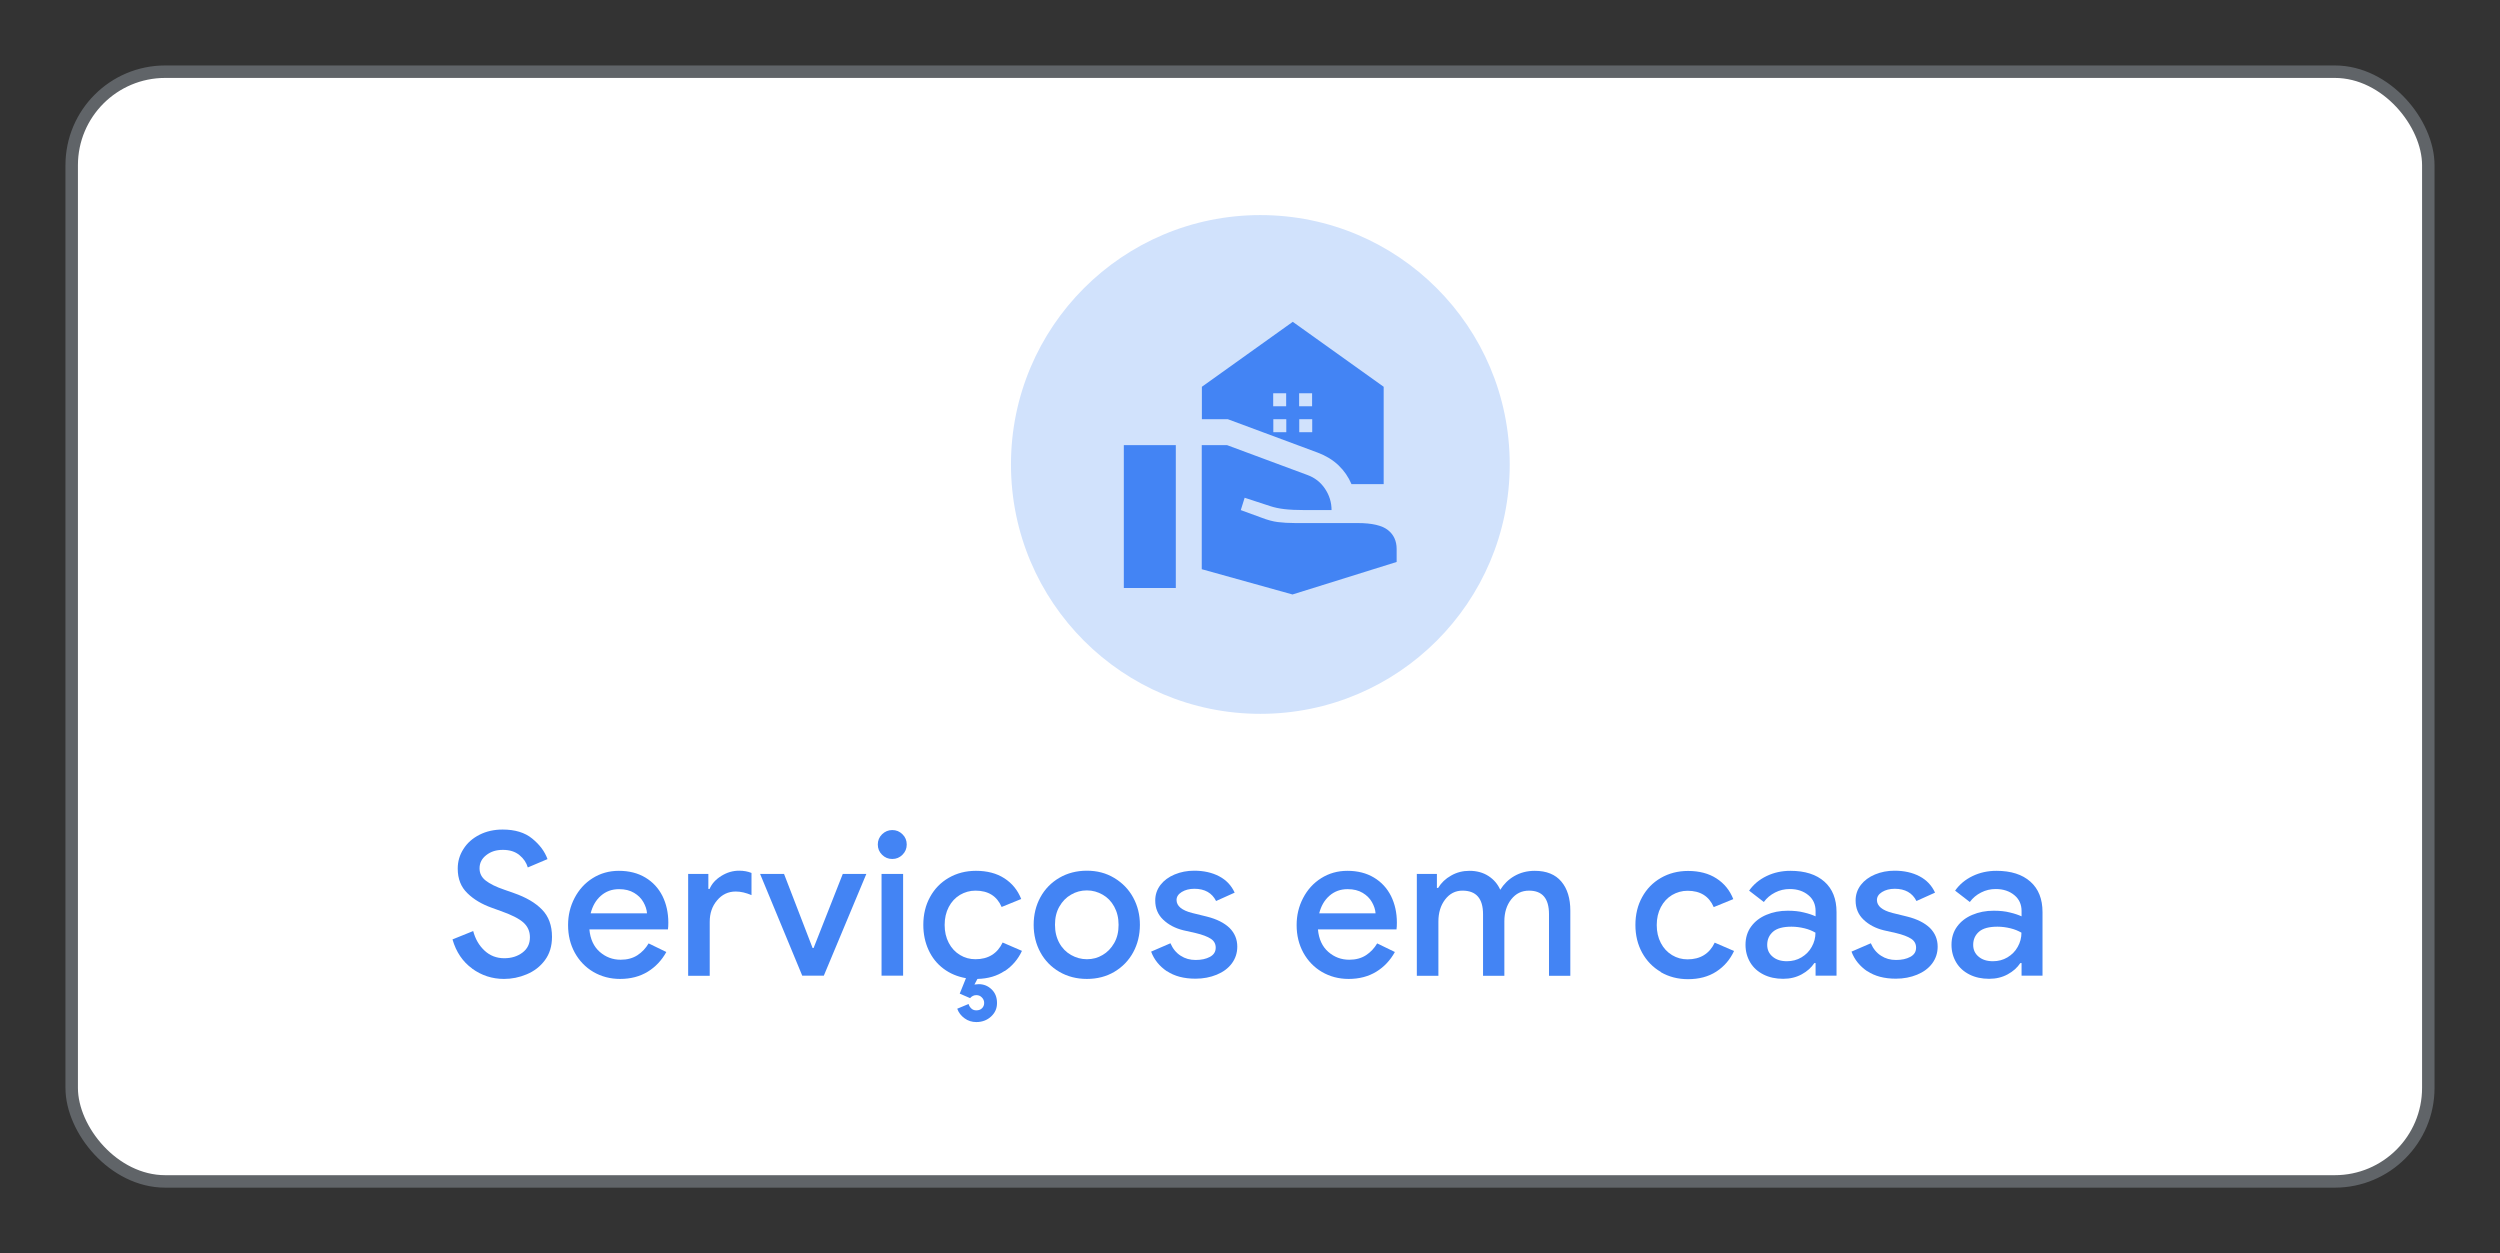 <?xml version="1.0" encoding="UTF-8"?><svg id="Layer_1" xmlns="http://www.w3.org/2000/svg" viewBox="0 0 200.5 100.5"><rect x="0" y="0" width="200.5" height="100.5" fill="#333333" stroke="none"/><defs><style>.cls-1{fill:#d1e2fc;}.cls-2{fill:#4384f4;}.cls-3{fill:#fff;stroke:#606468;}</style></defs><rect class="cls-3" x="5.75" y="5.75" width="189" height="89" rx="7.5" ry="7.5"/><circle class="cls-1" cx="101.08" cy="37.25" r="20"/><path class="cls-2" d="M104.19,32.58h1.04v-1.04h-1.04v1.04Zm-2.08,0h1.04v-1.04h-1.04v1.04Zm1.56,15.1l-7.29-2.03v-9.95h2.03l6.46,2.4c.57,.21,1.04,.57,1.39,1.09,.35,.52,.53,1.09,.53,1.72h-2.08c-.73,0-1.3-.03-1.72-.08-.42-.05-.78-.13-1.09-.23l-2.08-.68-.31,.99,1.64,.6c.49,.19,.93,.31,1.33,.36,.4,.05,.87,.08,1.41,.08h5c1.14,0,1.95,.19,2.42,.56,.47,.37,.7,.88,.7,1.52v1.04l-8.33,2.6Zm-13.54-.52v-11.46h4.17v11.46h-4.17Zm18.26-8.33c-.24-.57-.59-1.08-1.04-1.51-.45-.43-1.01-.77-1.67-1.02l-7.21-2.68h-2.08v-2.6l7.29-5.21,7.29,5.21v7.81h-2.58Zm-4.19-4.17h1.04v-1.04h-1.04v1.04Zm-2.08,0h1.04v-1.04h-1.04v1.04Z"/><g><path class="cls-2" d="M37.87,77.68c-.76-.55-1.29-1.33-1.58-2.34l1.66-.67c.17,.64,.47,1.16,.91,1.57,.44,.41,.97,.61,1.58,.61,.58,0,1.06-.15,1.46-.45,.4-.3,.6-.71,.6-1.23,0-.48-.18-.88-.53-1.19-.35-.31-.96-.62-1.82-.92l-.72-.26c-.78-.28-1.43-.66-1.94-1.16-.52-.5-.78-1.15-.78-1.98,0-.57,.15-1.09,.46-1.57,.3-.48,.73-.86,1.28-1.14s1.17-.42,1.86-.42c.99,0,1.79,.24,2.38,.73,.6,.49,1,1.03,1.22,1.64l-1.58,.67c-.11-.38-.33-.71-.67-.99s-.78-.42-1.33-.42-.97,.14-1.33,.42c-.36,.28-.54,.63-.54,1.06,0,.4,.16,.72,.49,.98,.33,.26,.83,.51,1.51,.74l.74,.26c.98,.34,1.74,.78,2.27,1.33,.53,.54,.8,1.27,.8,2.18,0,.75-.19,1.37-.57,1.88-.38,.51-.86,.88-1.46,1.13-.59,.25-1.2,.37-1.82,.37-.95,0-1.8-.28-2.56-.83Z"/><path class="cls-2" d="M47.59,77.95c-.63-.37-1.13-.89-1.49-1.54-.36-.66-.54-1.39-.54-2.22,0-.78,.17-1.5,.52-2.17,.35-.67,.83-1.2,1.45-1.59s1.32-.59,2.1-.59c.82,0,1.53,.18,2.13,.54,.6,.36,1.05,.85,1.37,1.48,.31,.63,.47,1.34,.47,2.14,0,.21-.01,.39-.03,.54h-6.3c.07,.78,.35,1.38,.83,1.8,.48,.42,1.04,.63,1.68,.63,.52,0,.97-.12,1.34-.36,.37-.24,.67-.56,.9-.95l1.42,.69c-.37,.67-.87,1.2-1.49,1.58-.62,.38-1.36,.58-2.22,.58-.79,0-1.5-.19-2.14-.56Zm4.3-4.7c-.02-.3-.12-.6-.29-.9-.17-.3-.42-.55-.74-.74-.33-.2-.73-.3-1.21-.3-.58,0-1.06,.18-1.46,.53s-.67,.82-.82,1.41h4.53Z"/><path class="cls-2" d="M55.18,70.09h1.63v1.2h.1c.18-.42,.49-.76,.94-1.04s.92-.42,1.43-.42c.37,0,.7,.06,.99,.18v1.78c-.44-.19-.86-.29-1.26-.29-.61,0-1.11,.24-1.5,.71-.4,.47-.59,1.04-.59,1.72v4.33h-1.73v-8.16Z"/><path class="cls-2" d="M60.96,70.09h1.92l2.29,5.94h.08l2.34-5.94h1.89l-3.41,8.16h-1.73l-3.38-8.16Z"/><path class="cls-2" d="M70.74,68.55c-.23-.23-.34-.5-.34-.82s.11-.59,.34-.82c.23-.22,.5-.34,.82-.34s.59,.11,.82,.34c.23,.22,.34,.5,.34,.82s-.11,.59-.34,.82c-.23,.23-.5,.34-.82,.34s-.59-.11-.82-.34Zm-.04,1.54h1.73v8.16h-1.73v-8.16Z"/><path class="cls-2" d="M80.57,77.87c-.61,.41-1.33,.62-2.18,.64l-.24,.45c.15-.02,.26-.03,.34-.03,.41,0,.75,.14,1.04,.42s.43,.64,.43,1.09-.16,.79-.47,1.08-.71,.45-1.19,.45c-.35,0-.67-.1-.94-.3-.28-.2-.48-.46-.59-.77l.91-.38c.04,.15,.12,.27,.23,.37s.24,.14,.39,.14c.19,0,.34-.05,.46-.17,.11-.11,.17-.25,.17-.42s-.06-.32-.18-.44c-.12-.13-.27-.19-.45-.19-.19,0-.36,.08-.5,.24l-.83-.36,.5-1.24c-.68-.12-1.28-.37-1.8-.76-.52-.39-.92-.89-1.2-1.5-.28-.61-.42-1.28-.42-2.02,0-.83,.18-1.58,.54-2.23,.36-.66,.86-1.17,1.5-1.54,.64-.37,1.37-.56,2.18-.56,.9,0,1.66,.2,2.28,.6,.62,.4,1.07,.95,1.35,1.66l-1.57,.64c-.38-.88-1.08-1.31-2.1-1.31-.45,0-.86,.12-1.24,.34-.38,.23-.68,.55-.9,.97-.22,.42-.33,.9-.33,1.44s.11,1.02,.33,1.44c.22,.42,.52,.74,.9,.97,.38,.23,.79,.34,1.24,.34,.51,0,.95-.11,1.32-.34,.37-.23,.65-.56,.86-1l1.55,.67c-.31,.67-.77,1.21-1.38,1.62Z"/><path class="cls-2" d="M84.96,77.94c-.65-.38-1.16-.9-1.52-1.56-.36-.66-.54-1.4-.54-2.21s.18-1.55,.54-2.21c.36-.66,.87-1.18,1.52-1.56,.65-.38,1.39-.57,2.21-.57s1.54,.19,2.19,.58,1.16,.91,1.52,1.57c.36,.66,.54,1.39,.54,2.19s-.18,1.55-.54,2.21c-.36,.66-.87,1.18-1.51,1.56-.64,.38-1.38,.57-2.2,.57s-1.56-.19-2.21-.57Zm3.47-1.35c.38-.22,.69-.54,.93-.96s.35-.9,.35-1.46-.12-1.04-.35-1.46-.54-.74-.93-.96-.8-.34-1.26-.34-.88,.11-1.27,.34c-.39,.22-.7,.54-.94,.96s-.35,.9-.35,1.46,.12,1.04,.35,1.46,.55,.74,.94,.96c.39,.22,.81,.34,1.27,.34s.88-.11,1.26-.34Z"/><path class="cls-2" d="M93.59,77.9c-.6-.41-1.03-.93-1.27-1.58l1.55-.67c.19,.44,.46,.77,.82,1,.35,.23,.75,.34,1.2,.34s.84-.08,1.15-.25c.31-.17,.46-.41,.46-.74,0-.3-.13-.54-.39-.71s-.67-.33-1.22-.46l-.98-.22c-.65-.16-1.19-.44-1.62-.85s-.64-.92-.64-1.54c0-.47,.14-.88,.42-1.25,.28-.36,.66-.64,1.14-.84s1-.3,1.56-.3c.77,0,1.44,.15,2.01,.45s.98,.74,1.24,1.31l-1.49,.67c-.33-.65-.91-.98-1.74-.98-.41,0-.74,.09-1.02,.26-.27,.17-.41,.38-.41,.64,0,.48,.42,.83,1.25,1.04l1.18,.29c.8,.2,1.4,.51,1.82,.91,.41,.41,.62,.91,.62,1.5,0,.51-.15,.96-.44,1.35-.29,.39-.7,.69-1.21,.9-.51,.21-1.08,.32-1.7,.32-.93,0-1.69-.2-2.3-.61Z"/><path class="cls-2" d="M106.02,77.95c-.63-.37-1.13-.89-1.49-1.54-.36-.66-.54-1.39-.54-2.22,0-.78,.17-1.5,.52-2.17,.35-.67,.83-1.2,1.45-1.59,.62-.39,1.32-.59,2.1-.59,.82,0,1.53,.18,2.13,.54,.6,.36,1.05,.85,1.37,1.48,.31,.63,.47,1.34,.47,2.14,0,.21-.01,.39-.03,.54h-6.3c.07,.78,.35,1.38,.83,1.8,.48,.42,1.04,.63,1.68,.63,.52,0,.97-.12,1.34-.36,.37-.24,.67-.56,.9-.95l1.42,.69c-.37,.67-.87,1.2-1.49,1.58-.62,.38-1.36,.58-2.22,.58-.79,0-1.5-.19-2.14-.56Zm4.3-4.7c-.02-.3-.12-.6-.29-.9-.17-.3-.42-.55-.74-.74-.33-.2-.73-.3-1.21-.3-.58,0-1.06,.18-1.46,.53-.4,.35-.67,.82-.82,1.41h4.53Z"/><path class="cls-2" d="M113.61,70.09h1.63v1.12h.1c.25-.41,.59-.74,1.04-.99,.45-.26,.94-.38,1.47-.38,.59,0,1.1,.14,1.53,.42,.43,.28,.74,.65,.94,1.1,.29-.46,.66-.83,1.13-1.1s1.01-.42,1.64-.42c.94,0,1.65,.29,2.13,.86,.48,.57,.72,1.35,.72,2.33v5.23h-1.71v-4.94c0-1.26-.53-1.89-1.6-1.89-.59,0-1.06,.23-1.43,.7s-.55,1.06-.55,1.76v4.37h-1.71v-4.94c0-1.26-.55-1.89-1.65-1.89-.57,0-1.03,.24-1.39,.71-.36,.47-.54,1.06-.54,1.77v4.35h-1.73v-8.16Z"/><path class="cls-2" d="M133.2,77.95c-.64-.37-1.14-.89-1.5-1.54-.36-.66-.54-1.4-.54-2.23s.18-1.58,.54-2.23c.36-.66,.86-1.17,1.5-1.54,.64-.37,1.37-.56,2.18-.56,.9,0,1.66,.2,2.28,.6,.62,.4,1.07,.95,1.35,1.66l-1.57,.64c-.38-.88-1.08-1.31-2.1-1.31-.45,0-.86,.12-1.24,.34-.38,.23-.68,.55-.9,.97s-.33,.9-.33,1.44,.11,1.02,.33,1.44,.52,.74,.9,.97,.79,.34,1.24,.34c.51,0,.95-.11,1.32-.34s.65-.56,.86-1l1.55,.67c-.32,.69-.79,1.24-1.42,1.65-.63,.41-1.39,.61-2.27,.61-.81,0-1.54-.19-2.18-.56Z"/><path class="cls-2" d="M141.44,78.16c-.46-.23-.82-.55-1.07-.97s-.38-.89-.38-1.42c0-.56,.15-1.05,.45-1.46,.3-.41,.7-.72,1.22-.94s1.08-.33,1.71-.33c.48,0,.92,.04,1.3,.14,.39,.09,.7,.2,.94,.31v-.43c0-.52-.19-.95-.58-1.27s-.88-.49-1.49-.49c-.42,0-.81,.09-1.18,.28-.37,.19-.67,.44-.9,.76l-1.18-.91c.35-.5,.82-.89,1.4-1.17,.58-.28,1.22-.42,1.91-.42,1.17,0,2.08,.29,2.73,.87s.97,1.39,.97,2.44v5.1h-1.68v-1.01h-.1c-.24,.36-.57,.66-1.01,.9-.44,.24-.93,.36-1.49,.36-.59,0-1.11-.11-1.57-.34Zm3.04-1.38c.35-.21,.63-.49,.82-.84,.2-.35,.3-.73,.3-1.14-.26-.15-.55-.27-.88-.35-.33-.08-.68-.13-1.04-.13-.67,0-1.17,.13-1.48,.4s-.47,.62-.47,1.06c0,.38,.14,.7,.43,.94,.29,.25,.67,.37,1.15,.37,.43,0,.82-.1,1.17-.31Z"/><path class="cls-2" d="M149.76,77.9c-.6-.41-1.03-.93-1.27-1.58l1.55-.67c.19,.44,.46,.77,.82,1,.35,.23,.75,.34,1.2,.34s.84-.08,1.15-.25c.31-.17,.46-.41,.46-.74,0-.3-.13-.54-.39-.71s-.67-.33-1.22-.46l-.98-.22c-.65-.16-1.19-.44-1.62-.85s-.64-.92-.64-1.54c0-.47,.14-.88,.42-1.25,.28-.36,.66-.64,1.14-.84s1-.3,1.56-.3c.77,0,1.44,.15,2.01,.45s.98,.74,1.24,1.31l-1.49,.67c-.33-.65-.91-.98-1.74-.98-.41,0-.74,.09-1.02,.26-.27,.17-.41,.38-.41,.64,0,.48,.42,.83,1.25,1.04l1.18,.29c.8,.2,1.4,.51,1.82,.91,.41,.41,.62,.91,.62,1.5,0,.51-.15,.96-.44,1.35-.29,.39-.7,.69-1.21,.9-.51,.21-1.08,.32-1.7,.32-.93,0-1.69-.2-2.3-.61Z"/><path class="cls-2" d="M157.96,78.16c-.46-.23-.82-.55-1.07-.97s-.38-.89-.38-1.42c0-.56,.15-1.05,.45-1.46,.3-.41,.7-.72,1.22-.94s1.08-.33,1.71-.33c.48,0,.92,.04,1.3,.14,.39,.09,.7,.2,.94,.31v-.43c0-.52-.19-.95-.58-1.27s-.88-.49-1.49-.49c-.42,0-.81,.09-1.18,.28-.37,.19-.67,.44-.9,.76l-1.18-.91c.35-.5,.82-.89,1.4-1.17,.58-.28,1.22-.42,1.91-.42,1.17,0,2.08,.29,2.73,.87s.97,1.39,.97,2.44v5.1h-1.68v-1.01h-.1c-.24,.36-.57,.66-1.01,.9-.44,.24-.93,.36-1.49,.36-.59,0-1.11-.11-1.57-.34Zm3.04-1.38c.35-.21,.63-.49,.82-.84,.2-.35,.3-.73,.3-1.14-.26-.15-.55-.27-.88-.35-.33-.08-.68-.13-1.04-.13-.67,0-1.17,.13-1.48,.4s-.47,.62-.47,1.06c0,.38,.14,.7,.43,.94,.29,.25,.67,.37,1.15,.37,.43,0,.82-.1,1.17-.31Z"/></g></svg>